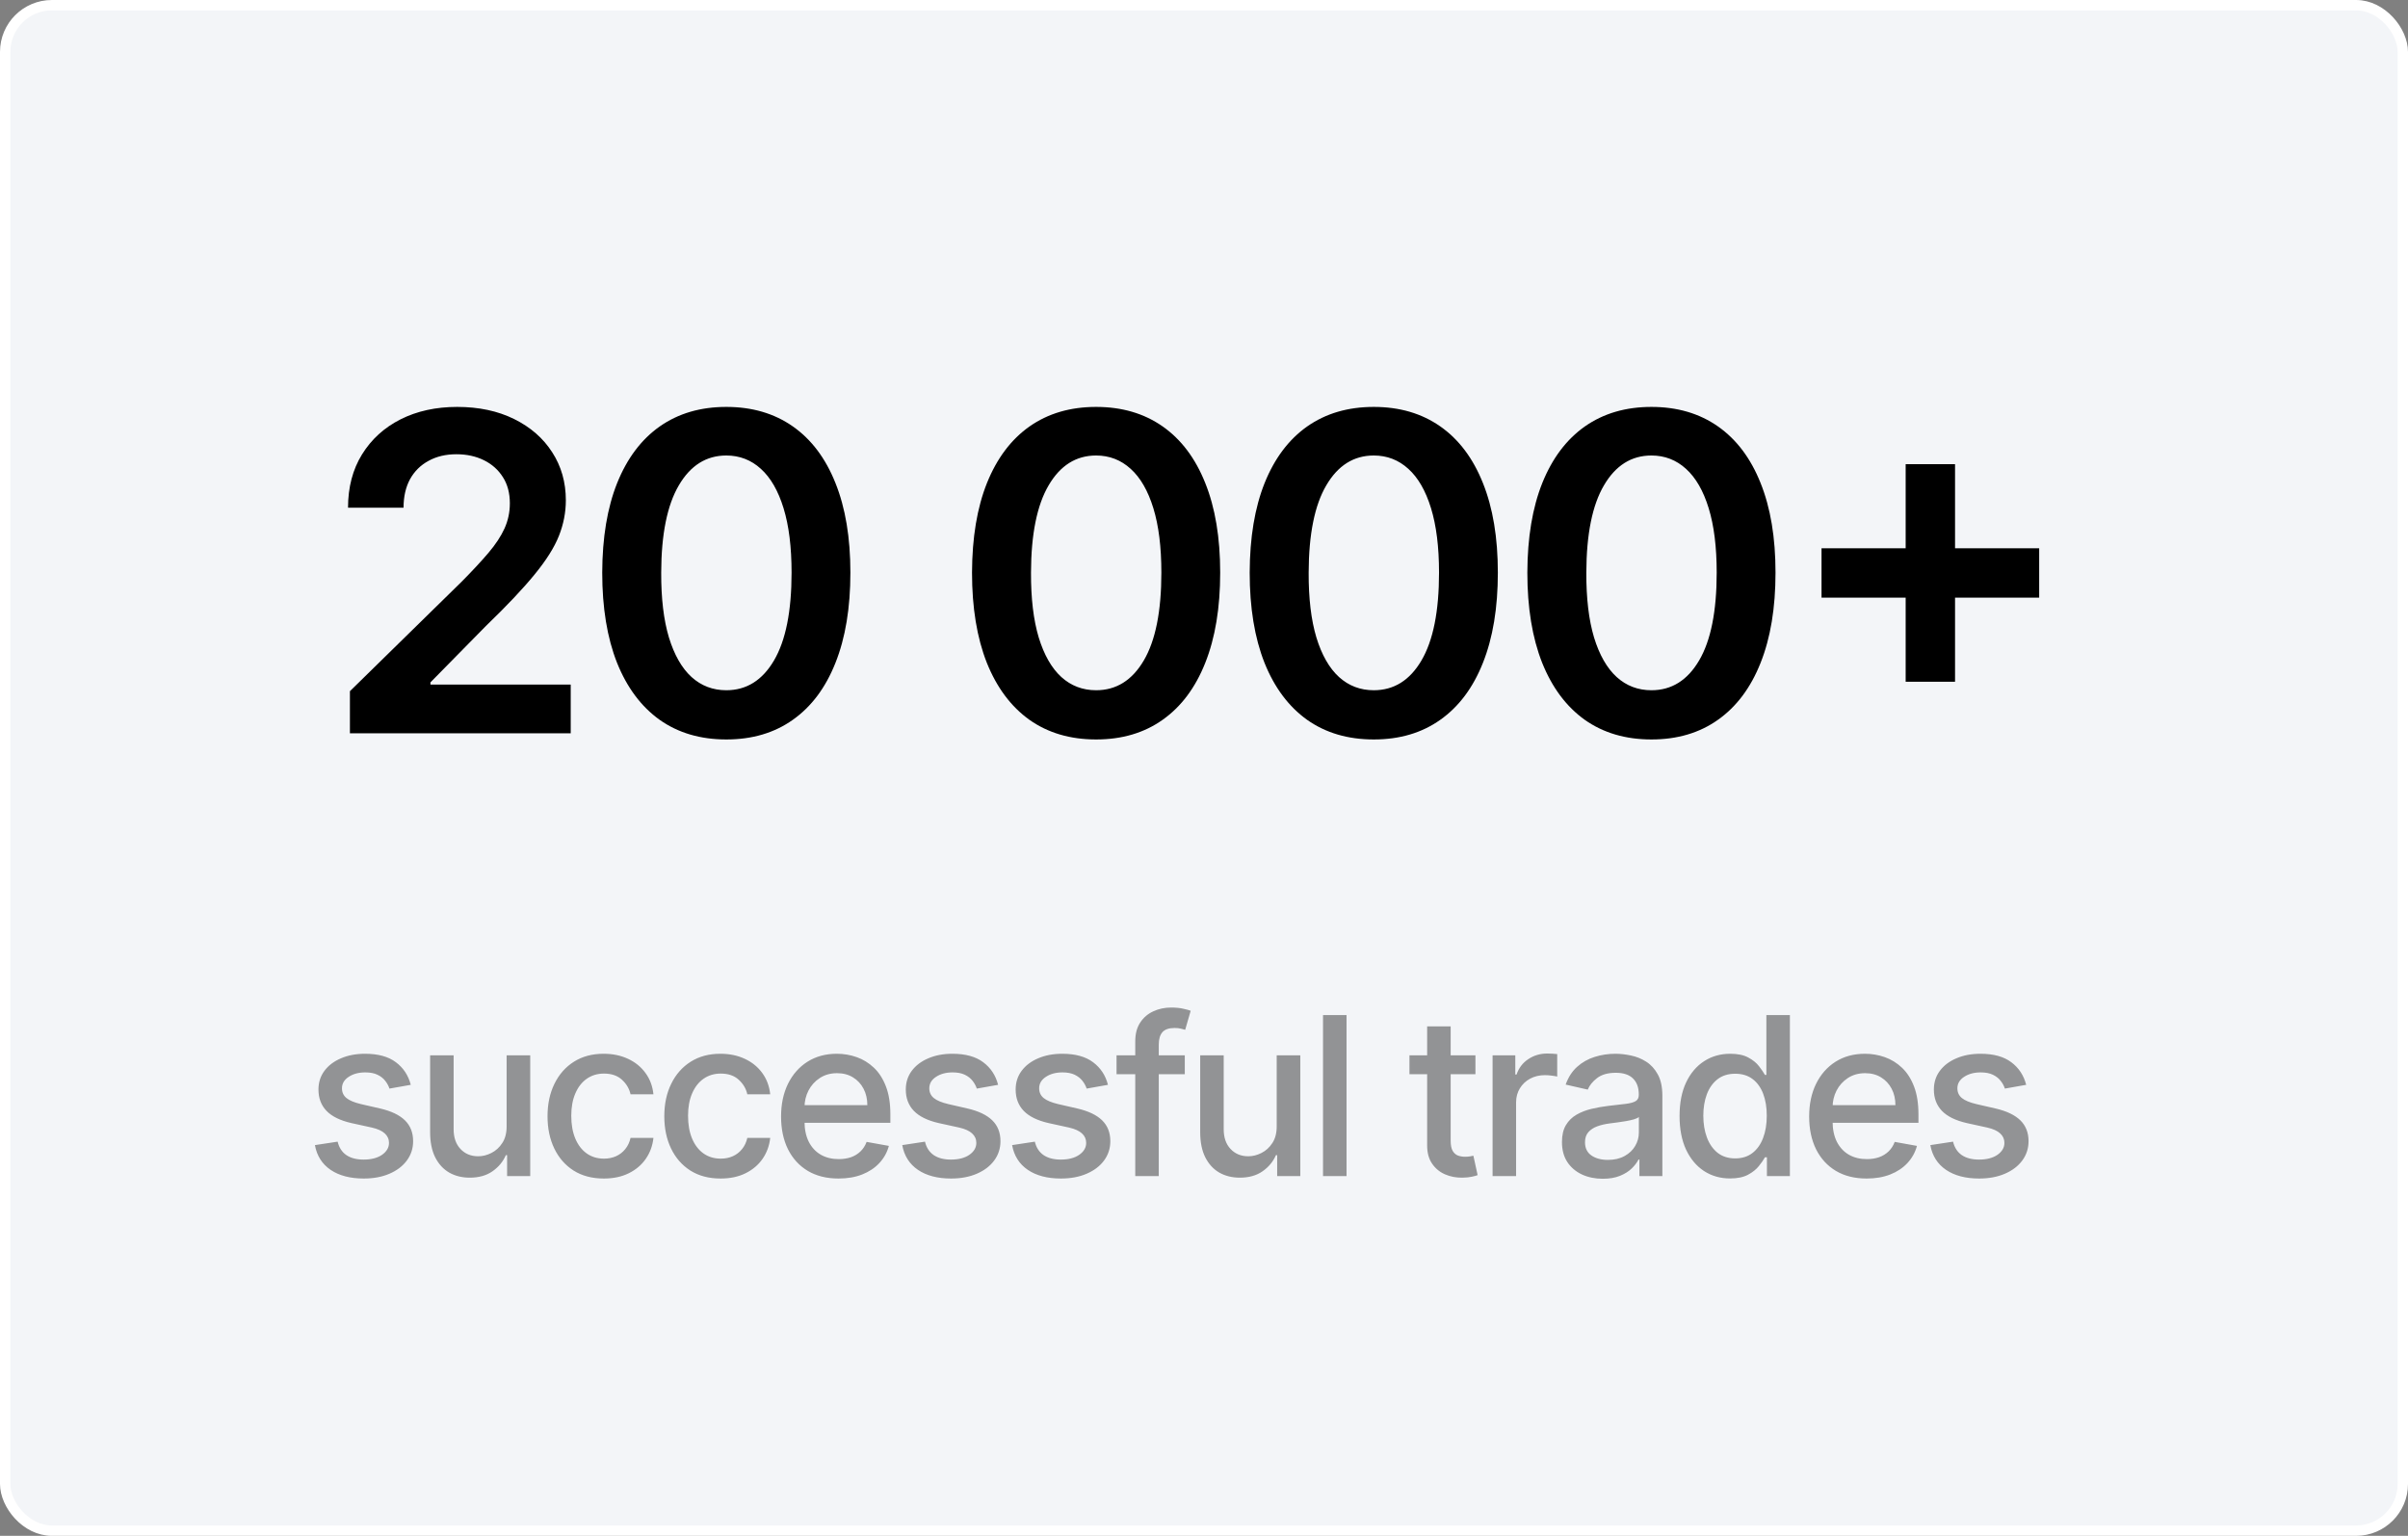 <?xml version="1.0" encoding="UTF-8"?> <svg xmlns="http://www.w3.org/2000/svg" width="696" height="444" viewBox="0 0 696 444" fill="none"><rect x="0" y="0" width="696" height="444" fill="#808080" stroke="none"/> <rect x="1.5" y="1.5" width="693" height="441" rx="13.5" fill="#F3F5F8" stroke="white" stroke-width="3"></rect> <path d="M101.14 212V199.818L133.458 168.136C136.549 165.015 139.125 162.242 141.185 159.818C143.246 157.394 144.791 155.045 145.822 152.773C146.852 150.5 147.367 148.076 147.367 145.5C147.367 142.561 146.701 140.045 145.367 137.955C144.034 135.833 142.201 134.197 139.867 133.045C137.534 131.894 134.882 131.318 131.913 131.318C128.852 131.318 126.17 131.955 123.867 133.227C121.564 134.47 119.776 136.242 118.504 138.545C117.261 140.848 116.64 143.591 116.64 146.773H100.594C100.594 140.864 101.943 135.727 104.64 131.364C107.337 127 111.049 123.621 115.776 121.227C120.534 118.833 125.988 117.636 132.14 117.636C138.382 117.636 143.867 118.803 148.594 121.136C153.322 123.47 156.988 126.667 159.594 130.727C162.231 134.788 163.549 139.424 163.549 144.636C163.549 148.121 162.882 151.545 161.549 154.909C160.216 158.273 157.867 162 154.504 166.091C151.17 170.182 146.488 175.136 140.458 180.955L124.413 197.273V197.909H164.958V212H101.14ZM209.929 213.773C202.444 213.773 196.02 211.879 190.656 208.091C185.323 204.273 181.217 198.773 178.338 191.591C175.49 184.379 174.065 175.697 174.065 165.545C174.096 155.394 175.535 146.758 178.384 139.636C181.262 132.485 185.368 127.03 190.702 123.273C196.065 119.515 202.474 117.636 209.929 117.636C217.384 117.636 223.793 119.515 229.156 123.273C234.52 127.03 238.626 132.485 241.474 139.636C244.353 146.788 245.793 155.424 245.793 165.545C245.793 175.727 244.353 184.424 241.474 191.636C238.626 198.818 234.52 204.303 229.156 208.091C223.823 211.879 217.414 213.773 209.929 213.773ZM209.929 199.545C215.747 199.545 220.338 196.682 223.702 190.955C227.096 185.197 228.793 176.727 228.793 165.545C228.793 158.152 228.02 151.939 226.474 146.909C224.929 141.879 222.747 138.091 219.929 135.545C217.111 132.97 213.777 131.682 209.929 131.682C204.141 131.682 199.565 134.561 196.202 140.318C192.838 146.045 191.141 154.455 191.111 165.545C191.081 172.97 191.823 179.212 193.338 184.273C194.884 189.333 197.065 193.152 199.884 195.727C202.702 198.273 206.05 199.545 209.929 199.545ZM316.814 213.773C309.329 213.773 302.905 211.879 297.541 208.091C292.208 204.273 288.102 198.773 285.223 191.591C282.375 184.379 280.95 175.697 280.95 165.545C280.981 155.394 282.42 146.758 285.269 139.636C288.147 132.485 292.253 127.03 297.587 123.273C302.95 119.515 309.359 117.636 316.814 117.636C324.269 117.636 330.678 119.515 336.041 123.273C341.405 127.03 345.511 132.485 348.359 139.636C351.238 146.788 352.678 155.424 352.678 165.545C352.678 175.727 351.238 184.424 348.359 191.636C345.511 198.818 341.405 204.303 336.041 208.091C330.708 211.879 324.299 213.773 316.814 213.773ZM316.814 199.545C322.632 199.545 327.223 196.682 330.587 190.955C333.981 185.197 335.678 176.727 335.678 165.545C335.678 158.152 334.905 151.939 333.359 146.909C331.814 141.879 329.632 138.091 326.814 135.545C323.996 132.97 320.662 131.682 316.814 131.682C311.026 131.682 306.45 134.561 303.087 140.318C299.723 146.045 298.026 154.455 297.996 165.545C297.966 172.97 298.708 179.212 300.223 184.273C301.769 189.333 303.95 193.152 306.769 195.727C309.587 198.273 312.935 199.545 316.814 199.545ZM397.069 213.773C389.584 213.773 383.16 211.879 377.796 208.091C372.463 204.273 368.357 198.773 365.478 191.591C362.63 184.379 361.205 175.697 361.205 165.545C361.236 155.394 362.675 146.758 365.524 139.636C368.402 132.485 372.508 127.03 377.842 123.273C383.205 119.515 389.614 117.636 397.069 117.636C404.524 117.636 410.933 119.515 416.296 123.273C421.66 127.03 425.766 132.485 428.614 139.636C431.493 146.788 432.933 155.424 432.933 165.545C432.933 175.727 431.493 184.424 428.614 191.636C425.766 198.818 421.66 204.303 416.296 208.091C410.963 211.879 404.554 213.773 397.069 213.773ZM397.069 199.545C402.887 199.545 407.478 196.682 410.842 190.955C414.236 185.197 415.933 176.727 415.933 165.545C415.933 158.152 415.16 151.939 413.614 146.909C412.069 141.879 409.887 138.091 407.069 135.545C404.251 132.97 400.917 131.682 397.069 131.682C391.281 131.682 386.705 134.561 383.342 140.318C379.978 146.045 378.281 154.455 378.251 165.545C378.221 172.97 378.963 179.212 380.478 184.273C382.024 189.333 384.205 193.152 387.024 195.727C389.842 198.273 393.19 199.545 397.069 199.545ZM477.324 213.773C469.839 213.773 463.415 211.879 458.051 208.091C452.718 204.273 448.612 198.773 445.733 191.591C442.885 184.379 441.46 175.697 441.46 165.545C441.491 155.394 442.93 146.758 445.779 139.636C448.657 132.485 452.763 127.03 458.097 123.273C463.46 119.515 469.869 117.636 477.324 117.636C484.779 117.636 491.188 119.515 496.551 123.273C501.915 127.03 506.021 132.485 508.869 139.636C511.748 146.788 513.188 155.424 513.188 165.545C513.188 175.727 511.748 184.424 508.869 191.636C506.021 198.818 501.915 204.303 496.551 208.091C491.218 211.879 484.809 213.773 477.324 213.773ZM477.324 199.545C483.142 199.545 487.733 196.682 491.097 190.955C494.491 185.197 496.188 176.727 496.188 165.545C496.188 158.152 495.415 151.939 493.869 146.909C492.324 141.879 490.142 138.091 487.324 135.545C484.506 132.97 481.172 131.682 477.324 131.682C471.536 131.682 466.96 134.561 463.597 140.318C460.233 146.045 458.536 154.455 458.506 165.545C458.476 172.97 459.218 179.212 460.733 184.273C462.279 189.333 464.46 193.152 467.279 195.727C470.097 198.273 473.445 199.545 477.324 199.545ZM550.806 197.091V134.182H565.079V197.091H550.806ZM526.488 172.773V158.5H589.397V172.773H526.488Z" fill="black"></path> <path opacity="0.4" d="M118.727 313.614L112.568 314.705C112.311 313.917 111.902 313.167 111.341 312.455C110.795 311.742 110.053 311.159 109.114 310.705C108.174 310.25 107 310.023 105.591 310.023C103.667 310.023 102.061 310.455 100.773 311.318C99.485 312.167 98.841 313.265 98.841 314.614C98.841 315.78 99.273 316.72 100.136 317.432C101 318.144 102.394 318.727 104.318 319.182L109.864 320.455C113.076 321.197 115.47 322.341 117.045 323.886C118.621 325.432 119.409 327.439 119.409 329.909C119.409 332 118.803 333.864 117.591 335.5C116.394 337.121 114.72 338.394 112.568 339.318C110.432 340.242 107.955 340.705 105.136 340.705C101.227 340.705 98.038 339.871 95.568 338.205C93.099 336.523 91.583 334.136 91.023 331.045L97.591 330.045C98 331.758 98.841 333.053 100.114 333.932C101.386 334.795 103.045 335.227 105.091 335.227C107.318 335.227 109.098 334.765 110.432 333.841C111.765 332.902 112.432 331.758 112.432 330.409C112.432 329.318 112.023 328.402 111.205 327.659C110.402 326.917 109.167 326.356 107.5 325.977L101.591 324.682C98.333 323.939 95.924 322.758 94.364 321.136C92.818 319.515 92.046 317.462 92.046 314.977C92.046 312.917 92.621 311.114 93.773 309.568C94.924 308.023 96.515 306.818 98.546 305.955C100.576 305.076 102.902 304.636 105.523 304.636C109.295 304.636 112.265 305.455 114.432 307.091C116.598 308.712 118.03 310.886 118.727 313.614ZM146.434 325.523V305.091H153.253V340H146.571V333.955H146.207C145.404 335.818 144.116 337.371 142.343 338.614C140.586 339.841 138.396 340.455 135.775 340.455C133.533 340.455 131.548 339.962 129.821 338.977C128.109 337.977 126.76 336.5 125.775 334.545C124.806 332.591 124.321 330.174 124.321 327.295V305.091H131.116V326.477C131.116 328.856 131.775 330.75 133.093 332.159C134.412 333.568 136.124 334.273 138.23 334.273C139.503 334.273 140.768 333.955 142.025 333.318C143.298 332.682 144.351 331.72 145.184 330.432C146.033 329.144 146.449 327.508 146.434 325.523ZM174.528 340.705C171.149 340.705 168.24 339.939 165.8 338.409C163.376 336.864 161.513 334.735 160.21 332.023C158.907 329.311 158.255 326.205 158.255 322.705C158.255 319.159 158.922 316.03 160.255 313.318C161.588 310.591 163.467 308.462 165.891 306.932C168.316 305.402 171.172 304.636 174.46 304.636C177.111 304.636 179.475 305.129 181.55 306.114C183.626 307.083 185.3 308.447 186.573 310.205C187.861 311.962 188.626 314.015 188.869 316.364H182.255C181.891 314.727 181.058 313.318 179.755 312.136C178.467 310.955 176.74 310.364 174.573 310.364C172.679 310.364 171.02 310.864 169.596 311.864C168.187 312.848 167.088 314.258 166.3 316.091C165.513 317.909 165.119 320.061 165.119 322.545C165.119 325.091 165.505 327.288 166.278 329.136C167.05 330.985 168.141 332.417 169.55 333.432C170.975 334.447 172.649 334.955 174.573 334.955C175.861 334.955 177.028 334.72 178.073 334.25C179.134 333.765 180.02 333.076 180.732 332.182C181.46 331.288 181.967 330.212 182.255 328.955H188.869C188.626 331.212 187.891 333.227 186.664 335C185.437 336.773 183.793 338.167 181.732 339.182C179.687 340.197 177.285 340.705 174.528 340.705ZM208.28 340.705C204.901 340.705 201.992 339.939 199.553 338.409C197.129 336.864 195.265 334.735 193.962 332.023C192.659 329.311 192.007 326.205 192.007 322.705C192.007 319.159 192.674 316.03 194.007 313.318C195.341 310.591 197.22 308.462 199.644 306.932C202.068 305.402 204.924 304.636 208.212 304.636C210.864 304.636 213.227 305.129 215.303 306.114C217.379 307.083 219.053 308.447 220.326 310.205C221.614 311.962 222.379 314.015 222.621 316.364H216.007C215.644 314.727 214.811 313.318 213.507 312.136C212.22 310.955 210.492 310.364 208.326 310.364C206.432 310.364 204.773 310.864 203.348 311.864C201.939 312.848 200.841 314.258 200.053 316.091C199.265 317.909 198.871 320.061 198.871 322.545C198.871 325.091 199.258 327.288 200.03 329.136C200.803 330.985 201.894 332.417 203.303 333.432C204.727 334.447 206.401 334.955 208.326 334.955C209.614 334.955 210.78 334.72 211.826 334.25C212.886 333.765 213.773 333.076 214.485 332.182C215.212 331.288 215.72 330.212 216.007 328.955H222.621C222.379 331.212 221.644 333.227 220.417 335C219.189 336.773 217.545 338.167 215.485 339.182C213.439 340.197 211.038 340.705 208.28 340.705ZM242.374 340.705C238.934 340.705 235.972 339.97 233.487 338.5C231.018 337.015 229.108 334.932 227.76 332.25C226.427 329.553 225.76 326.394 225.76 322.773C225.76 319.197 226.427 316.045 227.76 313.318C229.108 310.591 230.987 308.462 233.396 306.932C235.821 305.402 238.654 304.636 241.896 304.636C243.866 304.636 245.775 304.962 247.624 305.614C249.472 306.265 251.131 307.288 252.601 308.682C254.071 310.076 255.23 311.886 256.078 314.114C256.927 316.326 257.351 319.015 257.351 322.182V324.591H229.601V319.5H250.692C250.692 317.712 250.328 316.129 249.601 314.75C248.874 313.356 247.851 312.258 246.533 311.455C245.23 310.652 243.699 310.25 241.942 310.25C240.033 310.25 238.366 310.72 236.942 311.659C235.533 312.583 234.442 313.795 233.669 315.295C232.912 316.78 232.533 318.394 232.533 320.136V324.114C232.533 326.447 232.942 328.432 233.76 330.068C234.593 331.705 235.752 332.955 237.237 333.818C238.722 334.667 240.457 335.091 242.442 335.091C243.73 335.091 244.904 334.909 245.965 334.545C247.025 334.167 247.942 333.606 248.715 332.864C249.487 332.121 250.078 331.205 250.487 330.114L256.919 331.273C256.404 333.167 255.48 334.826 254.146 336.25C252.828 337.659 251.169 338.758 249.169 339.545C247.184 340.318 244.919 340.705 242.374 340.705ZM288.49 313.614L282.331 314.705C282.073 313.917 281.664 313.167 281.103 312.455C280.558 311.742 279.816 311.159 278.876 310.705C277.937 310.25 276.762 310.023 275.353 310.023C273.429 310.023 271.823 310.455 270.535 311.318C269.247 312.167 268.603 313.265 268.603 314.614C268.603 315.78 269.035 316.72 269.899 317.432C270.762 318.144 272.156 318.727 274.081 319.182L279.626 320.455C282.838 321.197 285.232 322.341 286.808 323.886C288.384 325.432 289.172 327.439 289.172 329.909C289.172 332 288.566 333.864 287.353 335.5C286.156 337.121 284.482 338.394 282.331 339.318C280.194 340.242 277.717 340.705 274.899 340.705C270.99 340.705 267.8 339.871 265.331 338.205C262.861 336.523 261.346 334.136 260.785 331.045L267.353 330.045C267.762 331.758 268.603 333.053 269.876 333.932C271.149 334.795 272.808 335.227 274.853 335.227C277.081 335.227 278.861 334.765 280.194 333.841C281.528 332.902 282.194 331.758 282.194 330.409C282.194 329.318 281.785 328.402 280.967 327.659C280.164 326.917 278.929 326.356 277.262 325.977L271.353 324.682C268.096 323.939 265.687 322.758 264.126 321.136C262.581 319.515 261.808 317.462 261.808 314.977C261.808 312.917 262.384 311.114 263.535 309.568C264.687 308.023 266.278 306.818 268.308 305.955C270.338 305.076 272.664 304.636 275.285 304.636C279.058 304.636 282.028 305.455 284.194 307.091C286.361 308.712 287.793 310.886 288.49 313.614ZM320.242 313.614L314.083 314.705C313.826 313.917 313.417 313.167 312.856 312.455C312.31 311.742 311.568 311.159 310.629 310.705C309.689 310.25 308.515 310.023 307.106 310.023C305.182 310.023 303.576 310.455 302.288 311.318C301 312.167 300.356 313.265 300.356 314.614C300.356 315.78 300.788 316.72 301.651 317.432C302.515 318.144 303.909 318.727 305.833 319.182L311.379 320.455C314.591 321.197 316.985 322.341 318.56 323.886C320.136 325.432 320.924 327.439 320.924 329.909C320.924 332 320.318 333.864 319.106 335.5C317.909 337.121 316.235 338.394 314.083 339.318C311.947 340.242 309.47 340.705 306.651 340.705C302.742 340.705 299.553 339.871 297.083 338.205C294.613 336.523 293.098 334.136 292.538 331.045L299.106 330.045C299.515 331.758 300.356 333.053 301.629 333.932C302.901 334.795 304.56 335.227 306.606 335.227C308.833 335.227 310.613 334.765 311.947 333.841C313.28 332.902 313.947 331.758 313.947 330.409C313.947 329.318 313.538 328.402 312.72 327.659C311.917 326.917 310.682 326.356 309.015 325.977L303.106 324.682C299.848 323.939 297.439 322.758 295.879 321.136C294.333 319.515 293.56 317.462 293.56 314.977C293.56 312.917 294.136 311.114 295.288 309.568C296.439 308.023 298.03 306.818 300.06 305.955C302.091 305.076 304.417 304.636 307.038 304.636C310.81 304.636 313.78 305.455 315.947 307.091C318.113 308.712 319.545 310.886 320.242 313.614ZM342.449 305.091V310.545H322.722V305.091H342.449ZM328.131 340V301.045C328.131 298.864 328.608 297.053 329.563 295.614C330.518 294.159 331.783 293.076 333.358 292.364C334.934 291.636 336.646 291.273 338.495 291.273C339.858 291.273 341.025 291.386 341.995 291.614C342.964 291.826 343.684 292.023 344.154 292.205L342.563 297.705C342.245 297.614 341.836 297.508 341.336 297.386C340.836 297.25 340.23 297.182 339.518 297.182C337.866 297.182 336.684 297.591 335.972 298.409C335.275 299.227 334.927 300.409 334.927 301.955V340H328.131ZM369.014 325.523V305.091H375.833V340H369.151V333.955H368.787C367.984 335.818 366.696 337.371 364.923 338.614C363.166 339.841 360.976 340.455 358.355 340.455C356.113 340.455 354.128 339.962 352.401 338.977C350.689 337.977 349.34 336.5 348.355 334.545C347.386 332.591 346.901 330.174 346.901 327.295V305.091H353.696V326.477C353.696 328.856 354.355 330.75 355.673 332.159C356.992 333.568 358.704 334.273 360.81 334.273C362.083 334.273 363.348 333.955 364.605 333.318C365.878 332.682 366.931 331.72 367.764 330.432C368.613 329.144 369.029 327.508 369.014 325.523ZM389.199 293.455V340H382.403V293.455H389.199ZM426.454 305.091V310.545H407.385V305.091H426.454ZM412.499 296.727H419.295V329.75C419.295 331.068 419.492 332.061 419.885 332.727C420.279 333.379 420.787 333.826 421.408 334.068C422.045 334.295 422.734 334.409 423.476 334.409C424.022 334.409 424.499 334.371 424.908 334.295C425.317 334.22 425.635 334.159 425.863 334.114L427.09 339.727C426.696 339.879 426.135 340.03 425.408 340.182C424.681 340.348 423.772 340.439 422.681 340.455C420.893 340.485 419.226 340.167 417.681 339.5C416.135 338.833 414.885 337.803 413.931 336.409C412.976 335.015 412.499 333.265 412.499 331.159V296.727ZM431.411 340V305.091H437.979V310.636H438.342C438.979 308.758 440.1 307.28 441.706 306.205C443.327 305.114 445.161 304.568 447.206 304.568C447.63 304.568 448.13 304.583 448.706 304.614C449.297 304.644 449.759 304.682 450.092 304.727V311.227C449.82 311.152 449.335 311.068 448.638 310.977C447.941 310.871 447.244 310.818 446.547 310.818C444.941 310.818 443.509 311.159 442.252 311.841C441.009 312.508 440.024 313.439 439.297 314.636C438.57 315.818 438.206 317.167 438.206 318.682V340H431.411ZM463.26 340.773C461.048 340.773 459.048 340.364 457.26 339.545C455.472 338.712 454.055 337.508 453.01 335.932C451.979 334.356 451.464 332.424 451.464 330.136C451.464 328.167 451.843 326.545 452.601 325.273C453.358 324 454.381 322.992 455.669 322.25C456.957 321.508 458.396 320.947 459.987 320.568C461.578 320.189 463.199 319.902 464.851 319.705C466.942 319.462 468.639 319.265 469.942 319.114C471.245 318.947 472.192 318.682 472.783 318.318C473.373 317.955 473.669 317.364 473.669 316.545V316.386C473.669 314.402 473.108 312.864 471.987 311.773C470.881 310.682 469.229 310.136 467.033 310.136C464.745 310.136 462.942 310.644 461.623 311.659C460.32 312.659 459.419 313.773 458.919 315L452.533 313.545C453.29 311.424 454.396 309.712 455.851 308.409C457.32 307.091 459.01 306.136 460.919 305.545C462.828 304.939 464.836 304.636 466.942 304.636C468.336 304.636 469.813 304.803 471.373 305.136C472.949 305.455 474.419 306.045 475.783 306.909C477.161 307.773 478.29 309.008 479.169 310.614C480.048 312.205 480.487 314.273 480.487 316.818V340H473.851V335.227H473.578C473.139 336.106 472.479 336.97 471.601 337.818C470.722 338.667 469.593 339.371 468.214 339.932C466.836 340.492 465.184 340.773 463.26 340.773ZM464.737 335.318C466.616 335.318 468.222 334.947 469.555 334.205C470.904 333.462 471.926 332.492 472.623 331.295C473.336 330.083 473.692 328.788 473.692 327.409V322.909C473.449 323.152 472.979 323.379 472.283 323.591C471.601 323.788 470.82 323.962 469.942 324.114C469.063 324.25 468.207 324.379 467.373 324.5C466.54 324.606 465.843 324.697 465.283 324.773C463.964 324.939 462.76 325.22 461.669 325.614C460.593 326.008 459.729 326.576 459.078 327.318C458.442 328.045 458.123 329.015 458.123 330.227C458.123 331.909 458.745 333.182 459.987 334.045C461.229 334.894 462.813 335.318 464.737 335.318ZM500.046 340.682C497.228 340.682 494.713 339.962 492.501 338.523C490.304 337.068 488.577 335 487.319 332.318C486.077 329.621 485.455 326.386 485.455 322.614C485.455 318.841 486.084 315.614 487.342 312.932C488.615 310.25 490.357 308.197 492.569 306.773C494.781 305.348 497.289 304.636 500.092 304.636C502.258 304.636 504.001 305 505.319 305.727C506.652 306.439 507.683 307.273 508.41 308.227C509.152 309.182 509.728 310.023 510.137 310.75H510.546V293.455H517.342V340H510.705V334.568H510.137C509.728 335.311 509.137 336.159 508.365 337.114C507.607 338.068 506.562 338.902 505.228 339.614C503.895 340.326 502.168 340.682 500.046 340.682ZM501.546 334.886C503.501 334.886 505.152 334.371 506.501 333.341C507.865 332.295 508.895 330.848 509.592 329C510.304 327.152 510.66 325 510.66 322.545C510.66 320.121 510.312 318 509.615 316.182C508.918 314.364 507.895 312.947 506.546 311.932C505.198 310.917 503.531 310.409 501.546 310.409C499.501 310.409 497.796 310.939 496.433 312C495.069 313.061 494.039 314.508 493.342 316.341C492.66 318.174 492.319 320.242 492.319 322.545C492.319 324.879 492.668 326.977 493.365 328.841C494.062 330.705 495.092 332.182 496.455 333.273C497.834 334.348 499.531 334.886 501.546 334.886ZM539.526 340.705C536.087 340.705 533.125 339.97 530.64 338.5C528.17 337.015 526.261 334.932 524.913 332.25C523.579 329.553 522.913 326.394 522.913 322.773C522.913 319.197 523.579 316.045 524.913 313.318C526.261 310.591 528.14 308.462 530.549 306.932C532.973 305.402 535.806 304.636 539.049 304.636C541.019 304.636 542.928 304.962 544.776 305.614C546.625 306.265 548.284 307.288 549.753 308.682C551.223 310.076 552.382 311.886 553.231 314.114C554.079 316.326 554.503 319.015 554.503 322.182V324.591H526.753V319.5H547.844C547.844 317.712 547.481 316.129 546.753 314.75C546.026 313.356 545.003 312.258 543.685 311.455C542.382 310.652 540.852 310.25 539.094 310.25C537.185 310.25 535.519 310.72 534.094 311.659C532.685 312.583 531.594 313.795 530.822 315.295C530.064 316.78 529.685 318.394 529.685 320.136V324.114C529.685 326.447 530.094 328.432 530.913 330.068C531.746 331.705 532.905 332.955 534.39 333.818C535.875 334.667 537.609 335.091 539.594 335.091C540.882 335.091 542.056 334.909 543.117 334.545C544.178 334.167 545.094 333.606 545.867 332.864C546.64 332.121 547.231 331.205 547.64 330.114L554.072 331.273C553.556 333.167 552.632 334.826 551.299 336.25C549.981 337.659 548.322 338.758 546.322 339.545C544.337 340.318 542.072 340.705 539.526 340.705ZM585.642 313.614L579.483 314.705C579.226 313.917 578.817 313.167 578.256 312.455C577.71 311.742 576.968 311.159 576.029 310.705C575.089 310.25 573.915 310.023 572.506 310.023C570.582 310.023 568.976 310.455 567.688 311.318C566.4 312.167 565.756 313.265 565.756 314.614C565.756 315.78 566.188 316.72 567.051 317.432C567.915 318.144 569.309 318.727 571.233 319.182L576.779 320.455C579.991 321.197 582.385 322.341 583.96 323.886C585.536 325.432 586.324 327.439 586.324 329.909C586.324 332 585.718 333.864 584.506 335.5C583.309 337.121 581.635 338.394 579.483 339.318C577.347 340.242 574.87 340.705 572.051 340.705C568.142 340.705 564.953 339.871 562.483 338.205C560.013 336.523 558.498 334.136 557.938 331.045L564.506 330.045C564.915 331.758 565.756 333.053 567.029 333.932C568.301 334.795 569.96 335.227 572.006 335.227C574.233 335.227 576.013 334.765 577.347 333.841C578.68 332.902 579.347 331.758 579.347 330.409C579.347 329.318 578.938 328.402 578.12 327.659C577.317 326.917 576.082 326.356 574.415 325.977L568.506 324.682C565.248 323.939 562.839 322.758 561.279 321.136C559.733 319.515 558.96 317.462 558.96 314.977C558.96 312.917 559.536 311.114 560.688 309.568C561.839 308.023 563.43 306.818 565.46 305.955C567.491 305.076 569.817 304.636 572.438 304.636C576.21 304.636 579.18 305.455 581.347 307.091C583.513 308.712 584.945 310.886 585.642 313.614Z" fill="black"></path> </svg> 